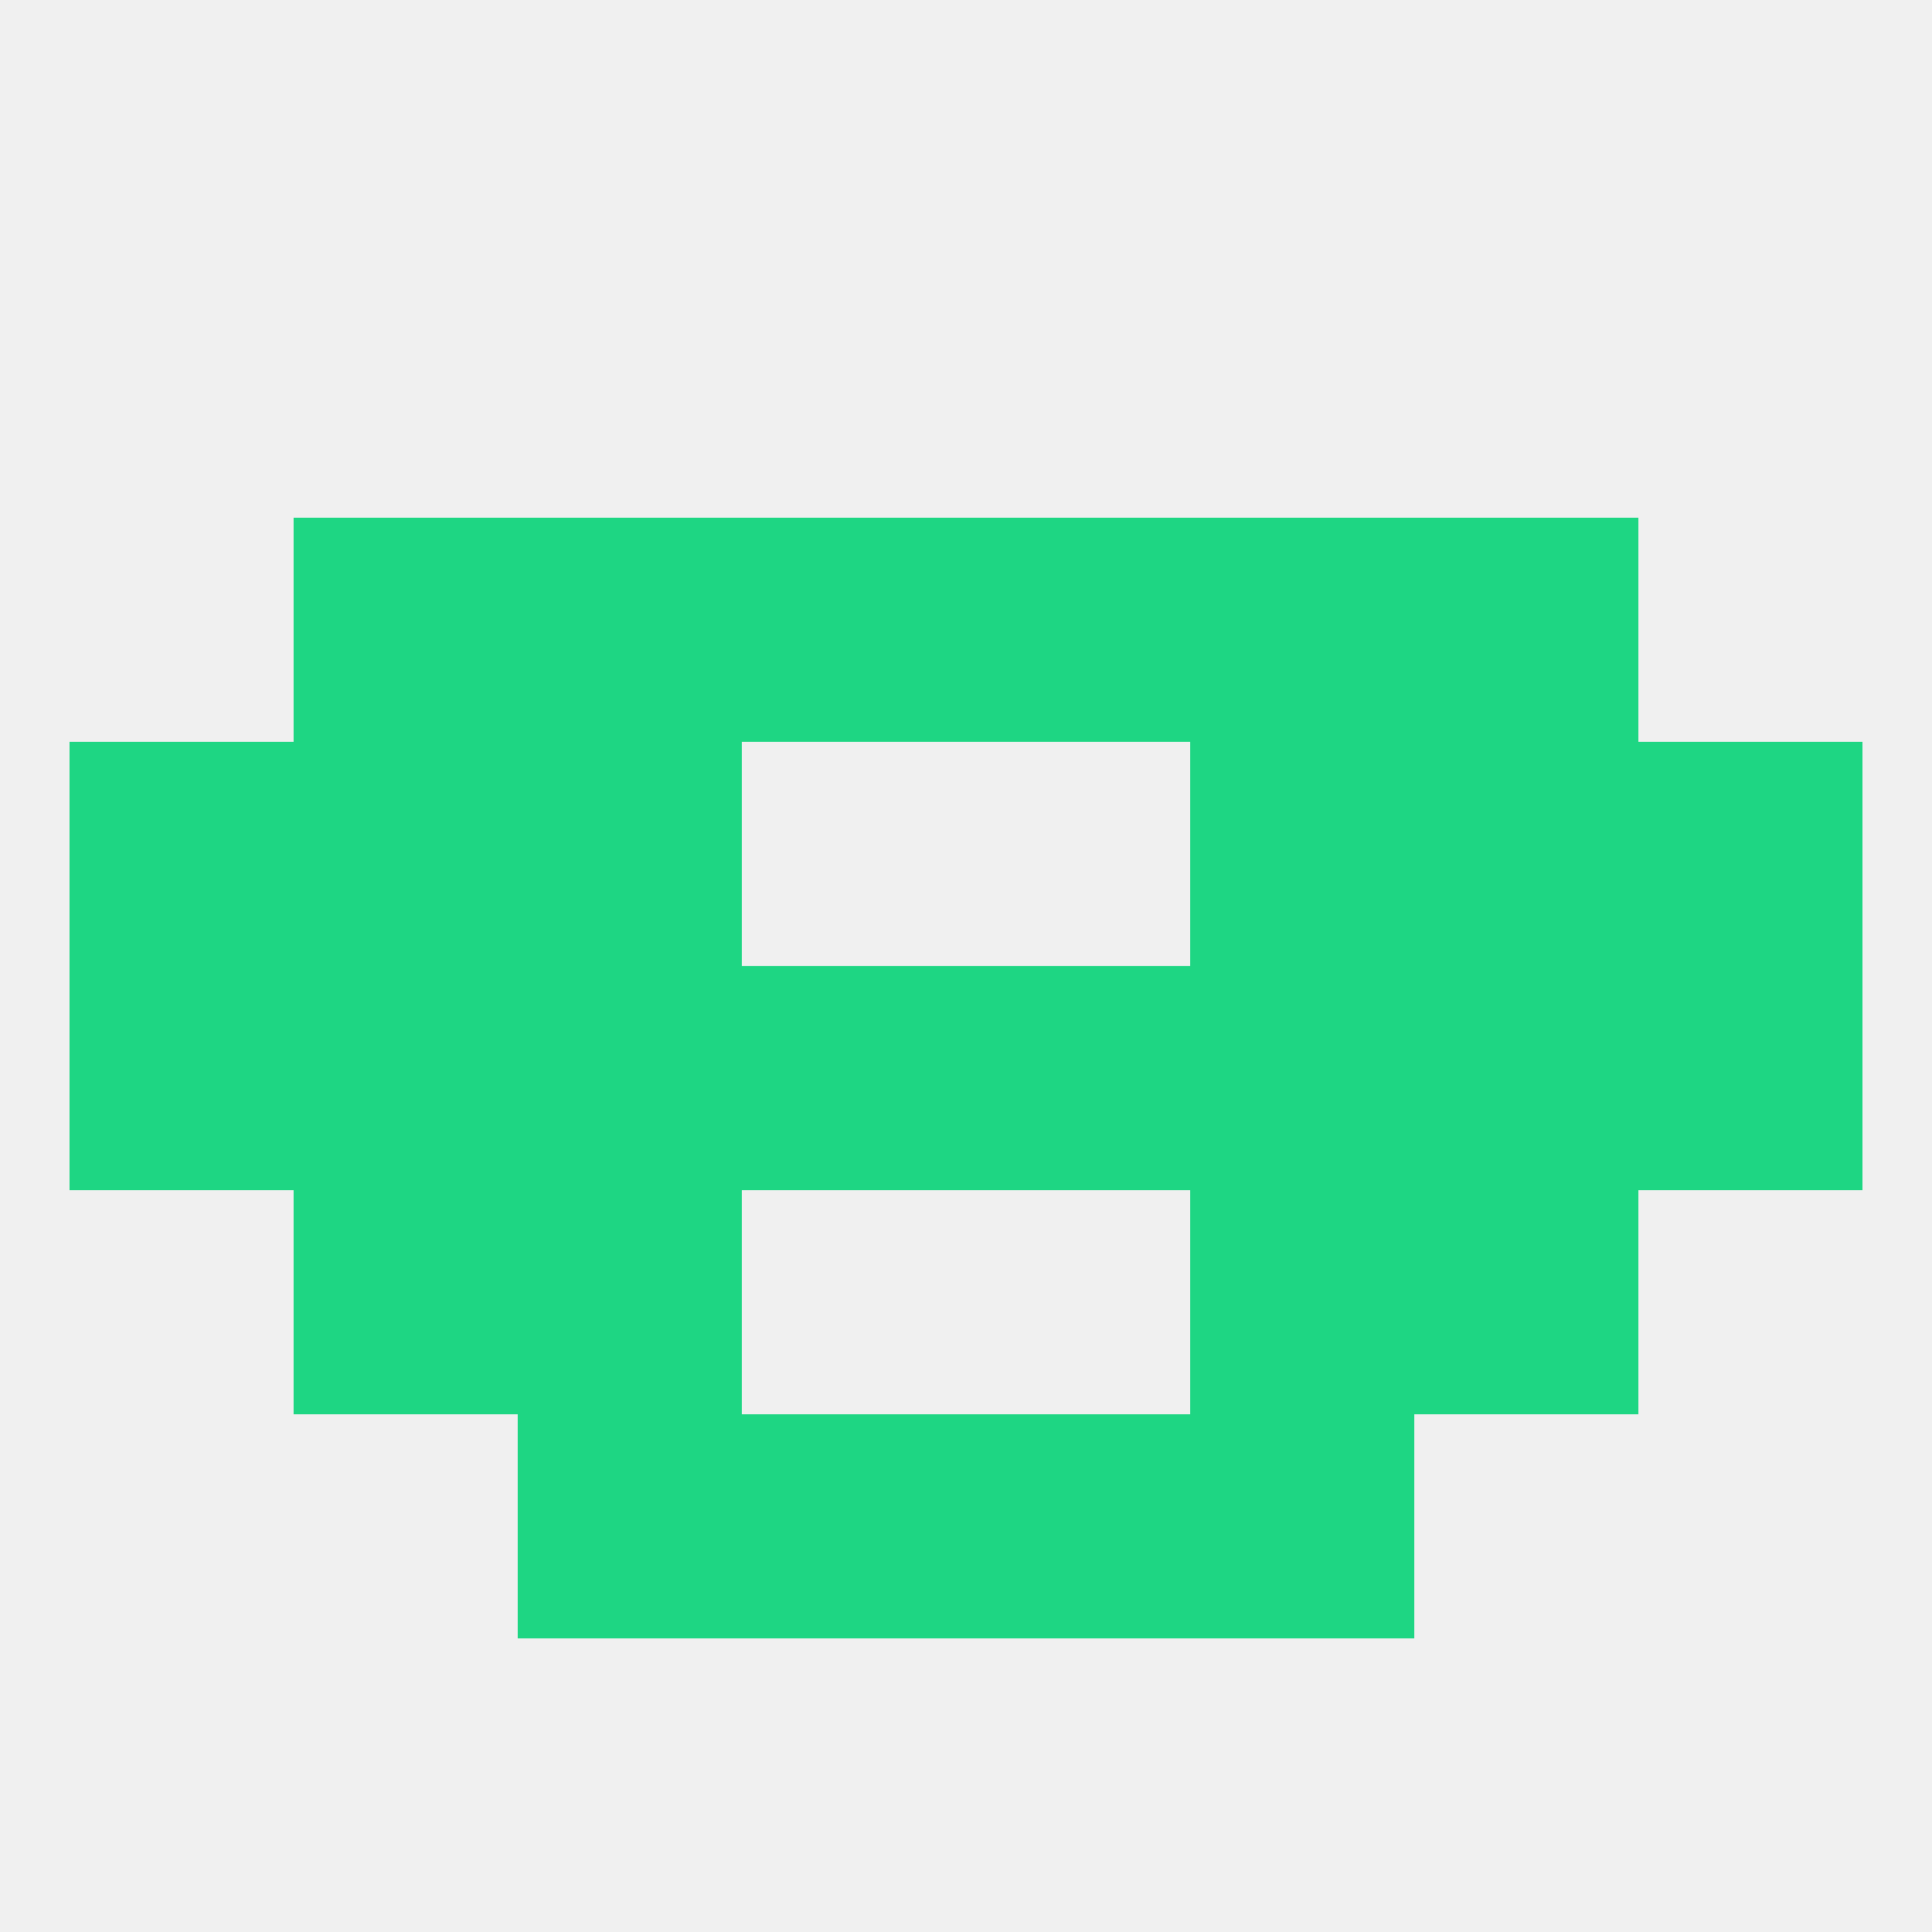 
<!--   <?xml version="1.0"?> -->
<svg version="1.1" baseprofile="full" xmlns="http://www.w3.org/2000/svg" xmlns:xlink="http://www.w3.org/1999/xlink" xmlns:ev="http://www.w3.org/2001/xml-events" width="250" height="250" viewBox="0 0 250 250" >
	<rect width="100%" height="100%" fill="rgba(240,240,240,255)"/>

	<rect x="67" y="125" width="29" height="29" fill="rgba(30,214,131,255)"/>
	<rect x="154" y="125" width="29" height="29" fill="rgba(30,214,131,255)"/>
	<rect x="9" y="125" width="29" height="29" fill="rgba(30,214,131,255)"/>
	<rect x="212" y="125" width="29" height="29" fill="rgba(30,214,131,255)"/>
	<rect x="38" y="125" width="29" height="29" fill="rgba(30,214,131,255)"/>
	<rect x="183" y="125" width="29" height="29" fill="rgba(30,214,131,255)"/>
	<rect x="96" y="125" width="29" height="29" fill="rgba(30,214,131,255)"/>
	<rect x="125" y="125" width="29" height="29" fill="rgba(30,214,131,255)"/>
	<rect x="212" y="96" width="29" height="29" fill="rgba(30,214,131,255)"/>
	<rect x="38" y="96" width="29" height="29" fill="rgba(30,214,131,255)"/>
	<rect x="183" y="96" width="29" height="29" fill="rgba(30,214,131,255)"/>
	<rect x="67" y="96" width="29" height="29" fill="rgba(30,214,131,255)"/>
	<rect x="154" y="96" width="29" height="29" fill="rgba(30,214,131,255)"/>
	<rect x="9" y="96" width="29" height="29" fill="rgba(30,214,131,255)"/>
	<rect x="125" y="67" width="29" height="29" fill="rgba(30,214,131,255)"/>
	<rect x="38" y="67" width="29" height="29" fill="rgba(30,214,131,255)"/>
	<rect x="183" y="67" width="29" height="29" fill="rgba(30,214,131,255)"/>
	<rect x="67" y="67" width="29" height="29" fill="rgba(30,214,131,255)"/>
	<rect x="154" y="67" width="29" height="29" fill="rgba(30,214,131,255)"/>
	<rect x="96" y="67" width="29" height="29" fill="rgba(30,214,131,255)"/>
	<rect x="38" y="154" width="29" height="29" fill="rgba(30,214,131,255)"/>
	<rect x="183" y="154" width="29" height="29" fill="rgba(30,214,131,255)"/>
	<rect x="67" y="154" width="29" height="29" fill="rgba(30,214,131,255)"/>
	<rect x="154" y="154" width="29" height="29" fill="rgba(30,214,131,255)"/>
	<rect x="125" y="183" width="29" height="29" fill="rgba(30,214,131,255)"/>
	<rect x="67" y="183" width="29" height="29" fill="rgba(30,214,131,255)"/>
	<rect x="154" y="183" width="29" height="29" fill="rgba(30,214,131,255)"/>
	<rect x="96" y="183" width="29" height="29" fill="rgba(30,214,131,255)"/>
</svg>